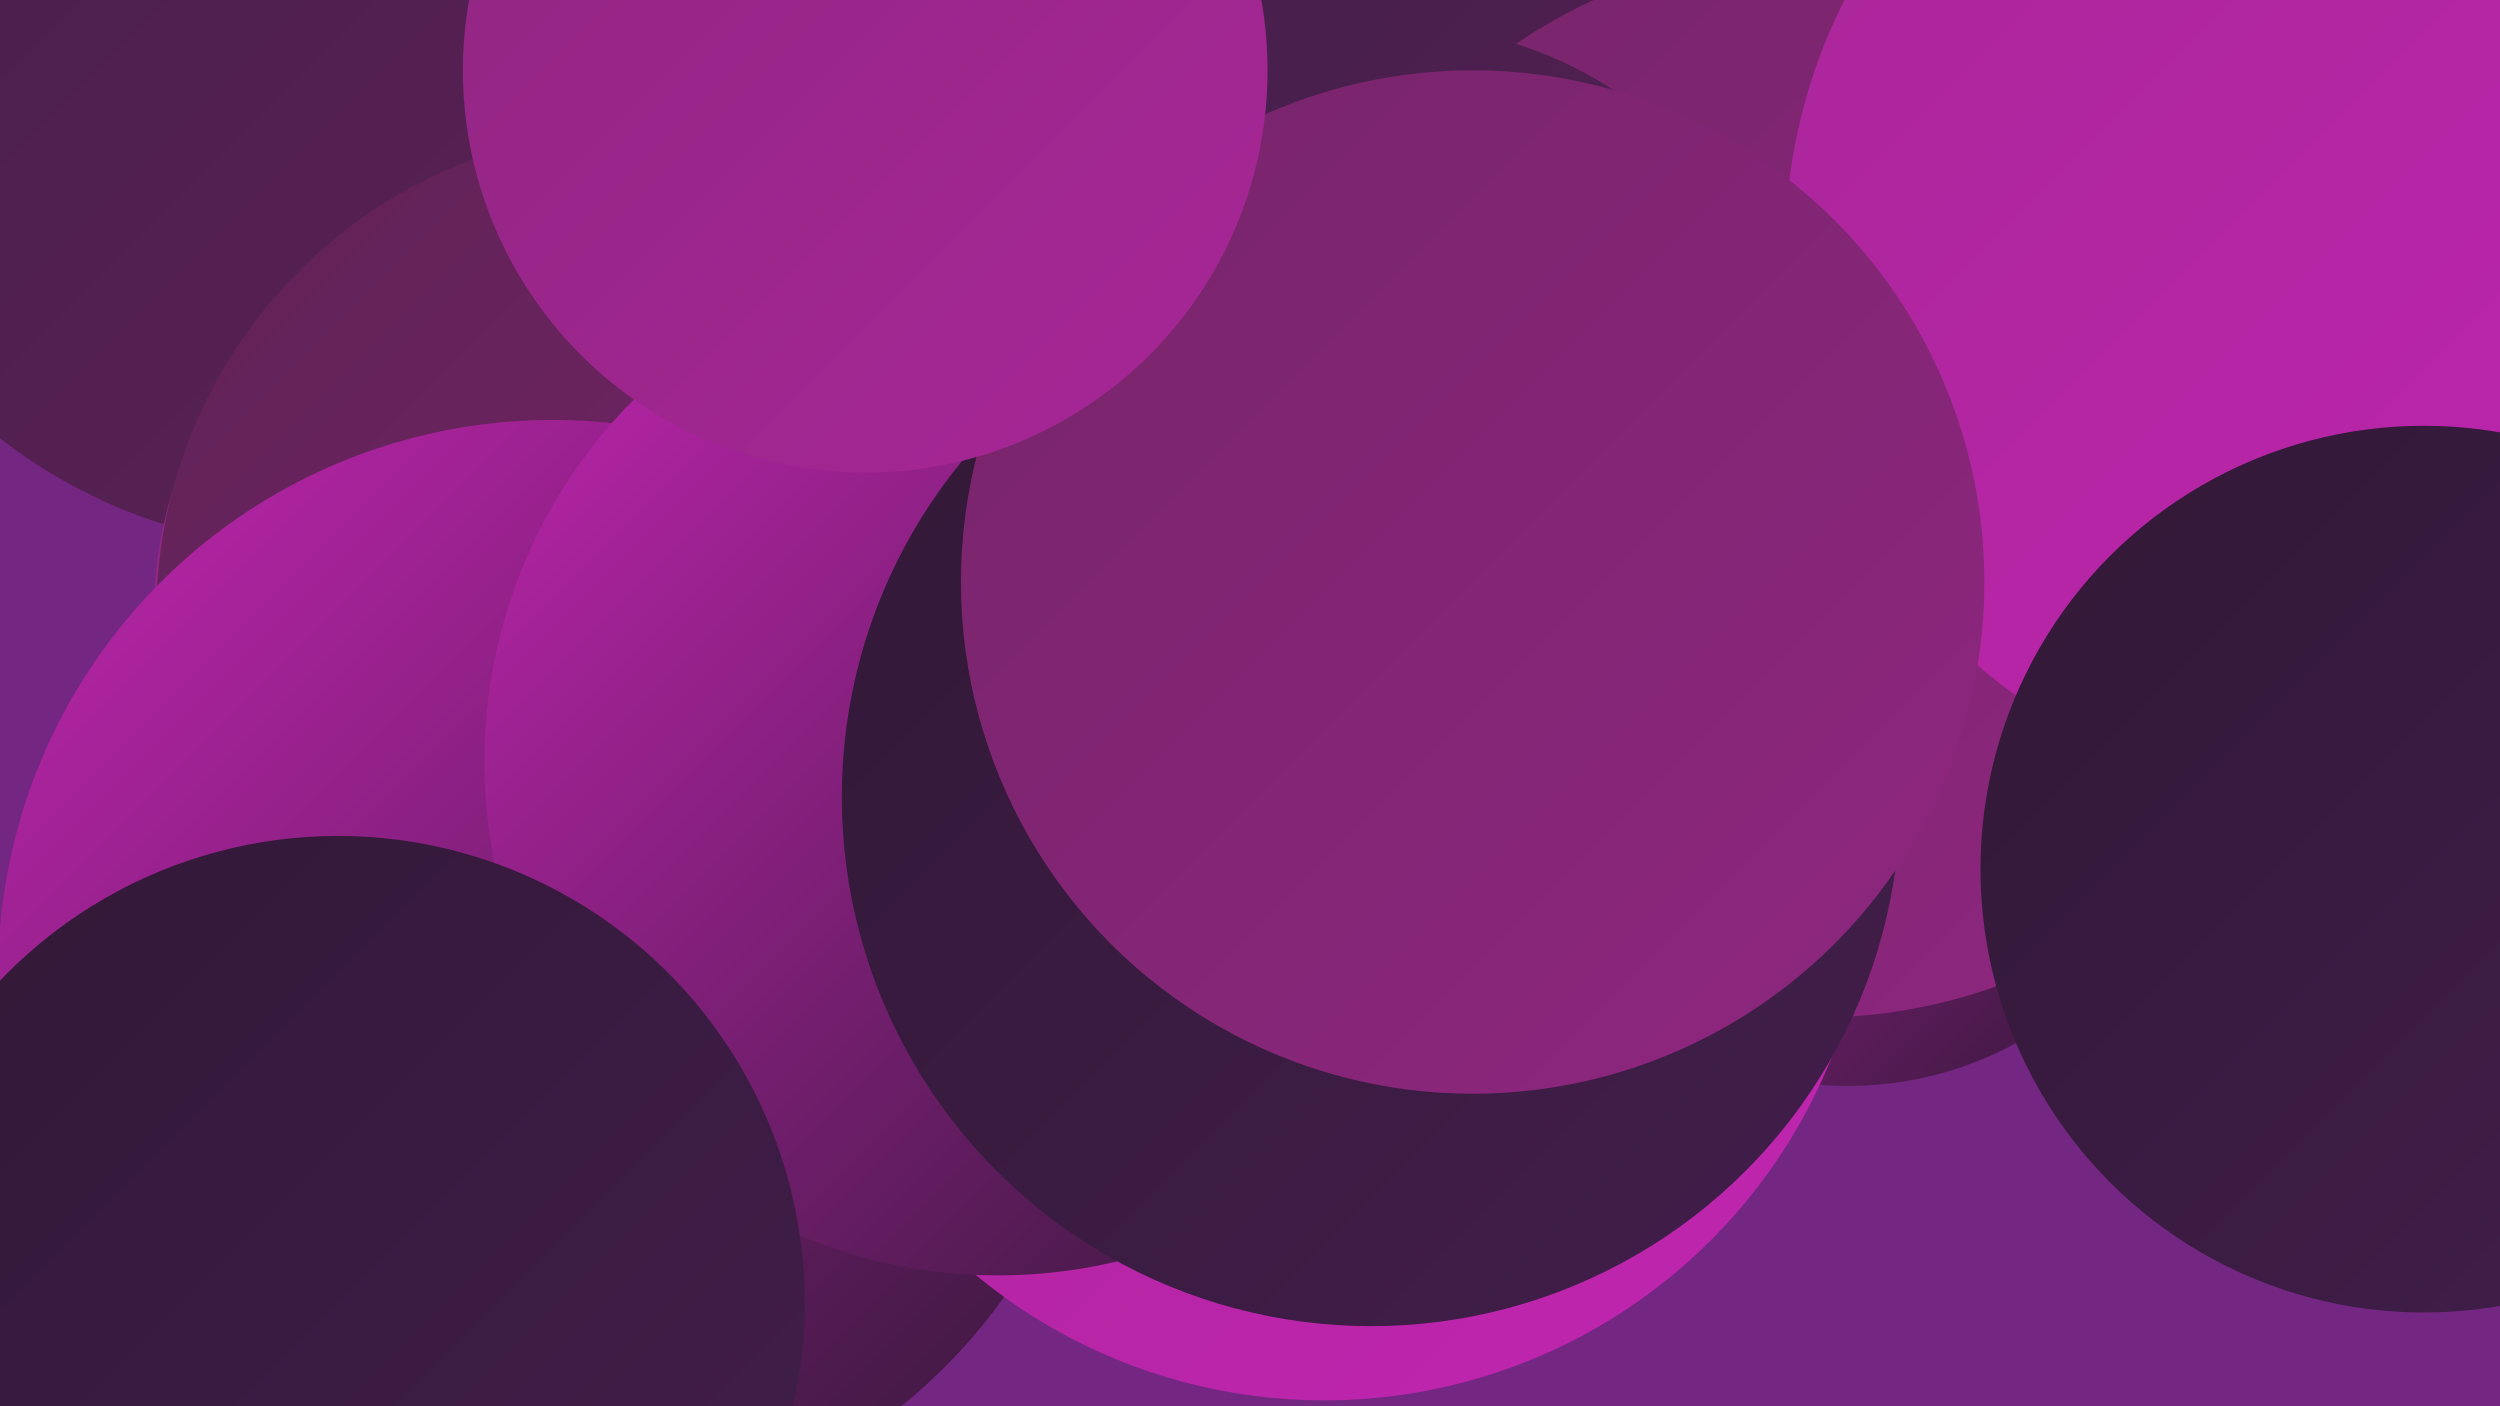 <?xml version="1.0" encoding="UTF-8"?><svg width="1280" height="720" xmlns="http://www.w3.org/2000/svg"><defs><linearGradient id="grad0" x1="0%" y1="0%" x2="100%" y2="100%"><stop offset="0%" style="stop-color:#311836;stop-opacity:1" /><stop offset="100%" style="stop-color:#421e4b;stop-opacity:1" /></linearGradient><linearGradient id="grad1" x1="0%" y1="0%" x2="100%" y2="100%"><stop offset="0%" style="stop-color:#421e4b;stop-opacity:1" /><stop offset="100%" style="stop-color:#602256;stop-opacity:1" /></linearGradient><linearGradient id="grad2" x1="0%" y1="0%" x2="100%" y2="100%"><stop offset="0%" style="stop-color:#602256;stop-opacity:1" /><stop offset="100%" style="stop-color:#77256a;stop-opacity:1" /></linearGradient><linearGradient id="grad3" x1="0%" y1="0%" x2="100%" y2="100%"><stop offset="0%" style="stop-color:#77256a;stop-opacity:1" /><stop offset="100%" style="stop-color:#8f2680;stop-opacity:1" /></linearGradient><linearGradient id="grad4" x1="0%" y1="0%" x2="100%" y2="100%"><stop offset="0%" style="stop-color:#8f2680;stop-opacity:1" /><stop offset="100%" style="stop-color:#a82698;stop-opacity:1" /></linearGradient><linearGradient id="grad5" x1="0%" y1="0%" x2="100%" y2="100%"><stop offset="0%" style="stop-color:#a82698;stop-opacity:1" /><stop offset="100%" style="stop-color:#c225b1;stop-opacity:1" /></linearGradient><linearGradient id="grad6" x1="0%" y1="0%" x2="100%" y2="100%"><stop offset="0%" style="stop-color:#c225b1;stop-opacity:1" /><stop offset="100%" style="stop-color:#311836;stop-opacity:1" /></linearGradient></defs><rect width="1280" height="720" fill="#742683" /><circle cx="755" cy="281" r="285" fill="url(#grad6)" /><circle cx="946" cy="376" r="180" fill="url(#grad6)" /><circle cx="538" cy="388" r="183" fill="url(#grad3)" /><circle cx="165" cy="12" r="269" fill="url(#grad1)" /><circle cx="279" cy="312" r="200" fill="url(#grad4)" /><circle cx="329" cy="315" r="249" fill="url(#grad2)" /><circle cx="283" cy="499" r="284" fill="url(#grad6)" /><circle cx="564" cy="342" r="273" fill="url(#grad0)" /><circle cx="698" cy="351" r="266" fill="url(#grad4)" /><circle cx="739" cy="251" r="269" fill="url(#grad1)" /><circle cx="678" cy="437" r="280" fill="url(#grad5)" /><circle cx="930" cy="248" r="273" fill="url(#grad3)" /><circle cx="511" cy="390" r="263" fill="url(#grad6)" /><circle cx="702" cy="408" r="271" fill="url(#grad0)" /><circle cx="1195" cy="127" r="281" fill="url(#grad5)" /><circle cx="1241" cy="445" r="227" fill="url(#grad0)" /><circle cx="715" cy="216" r="203" fill="url(#grad1)" /><circle cx="754" cy="298" r="262" fill="url(#grad3)" /><circle cx="173" cy="667" r="239" fill="url(#grad0)" /><circle cx="443" cy="36" r="206" fill="url(#grad4)" /></svg>